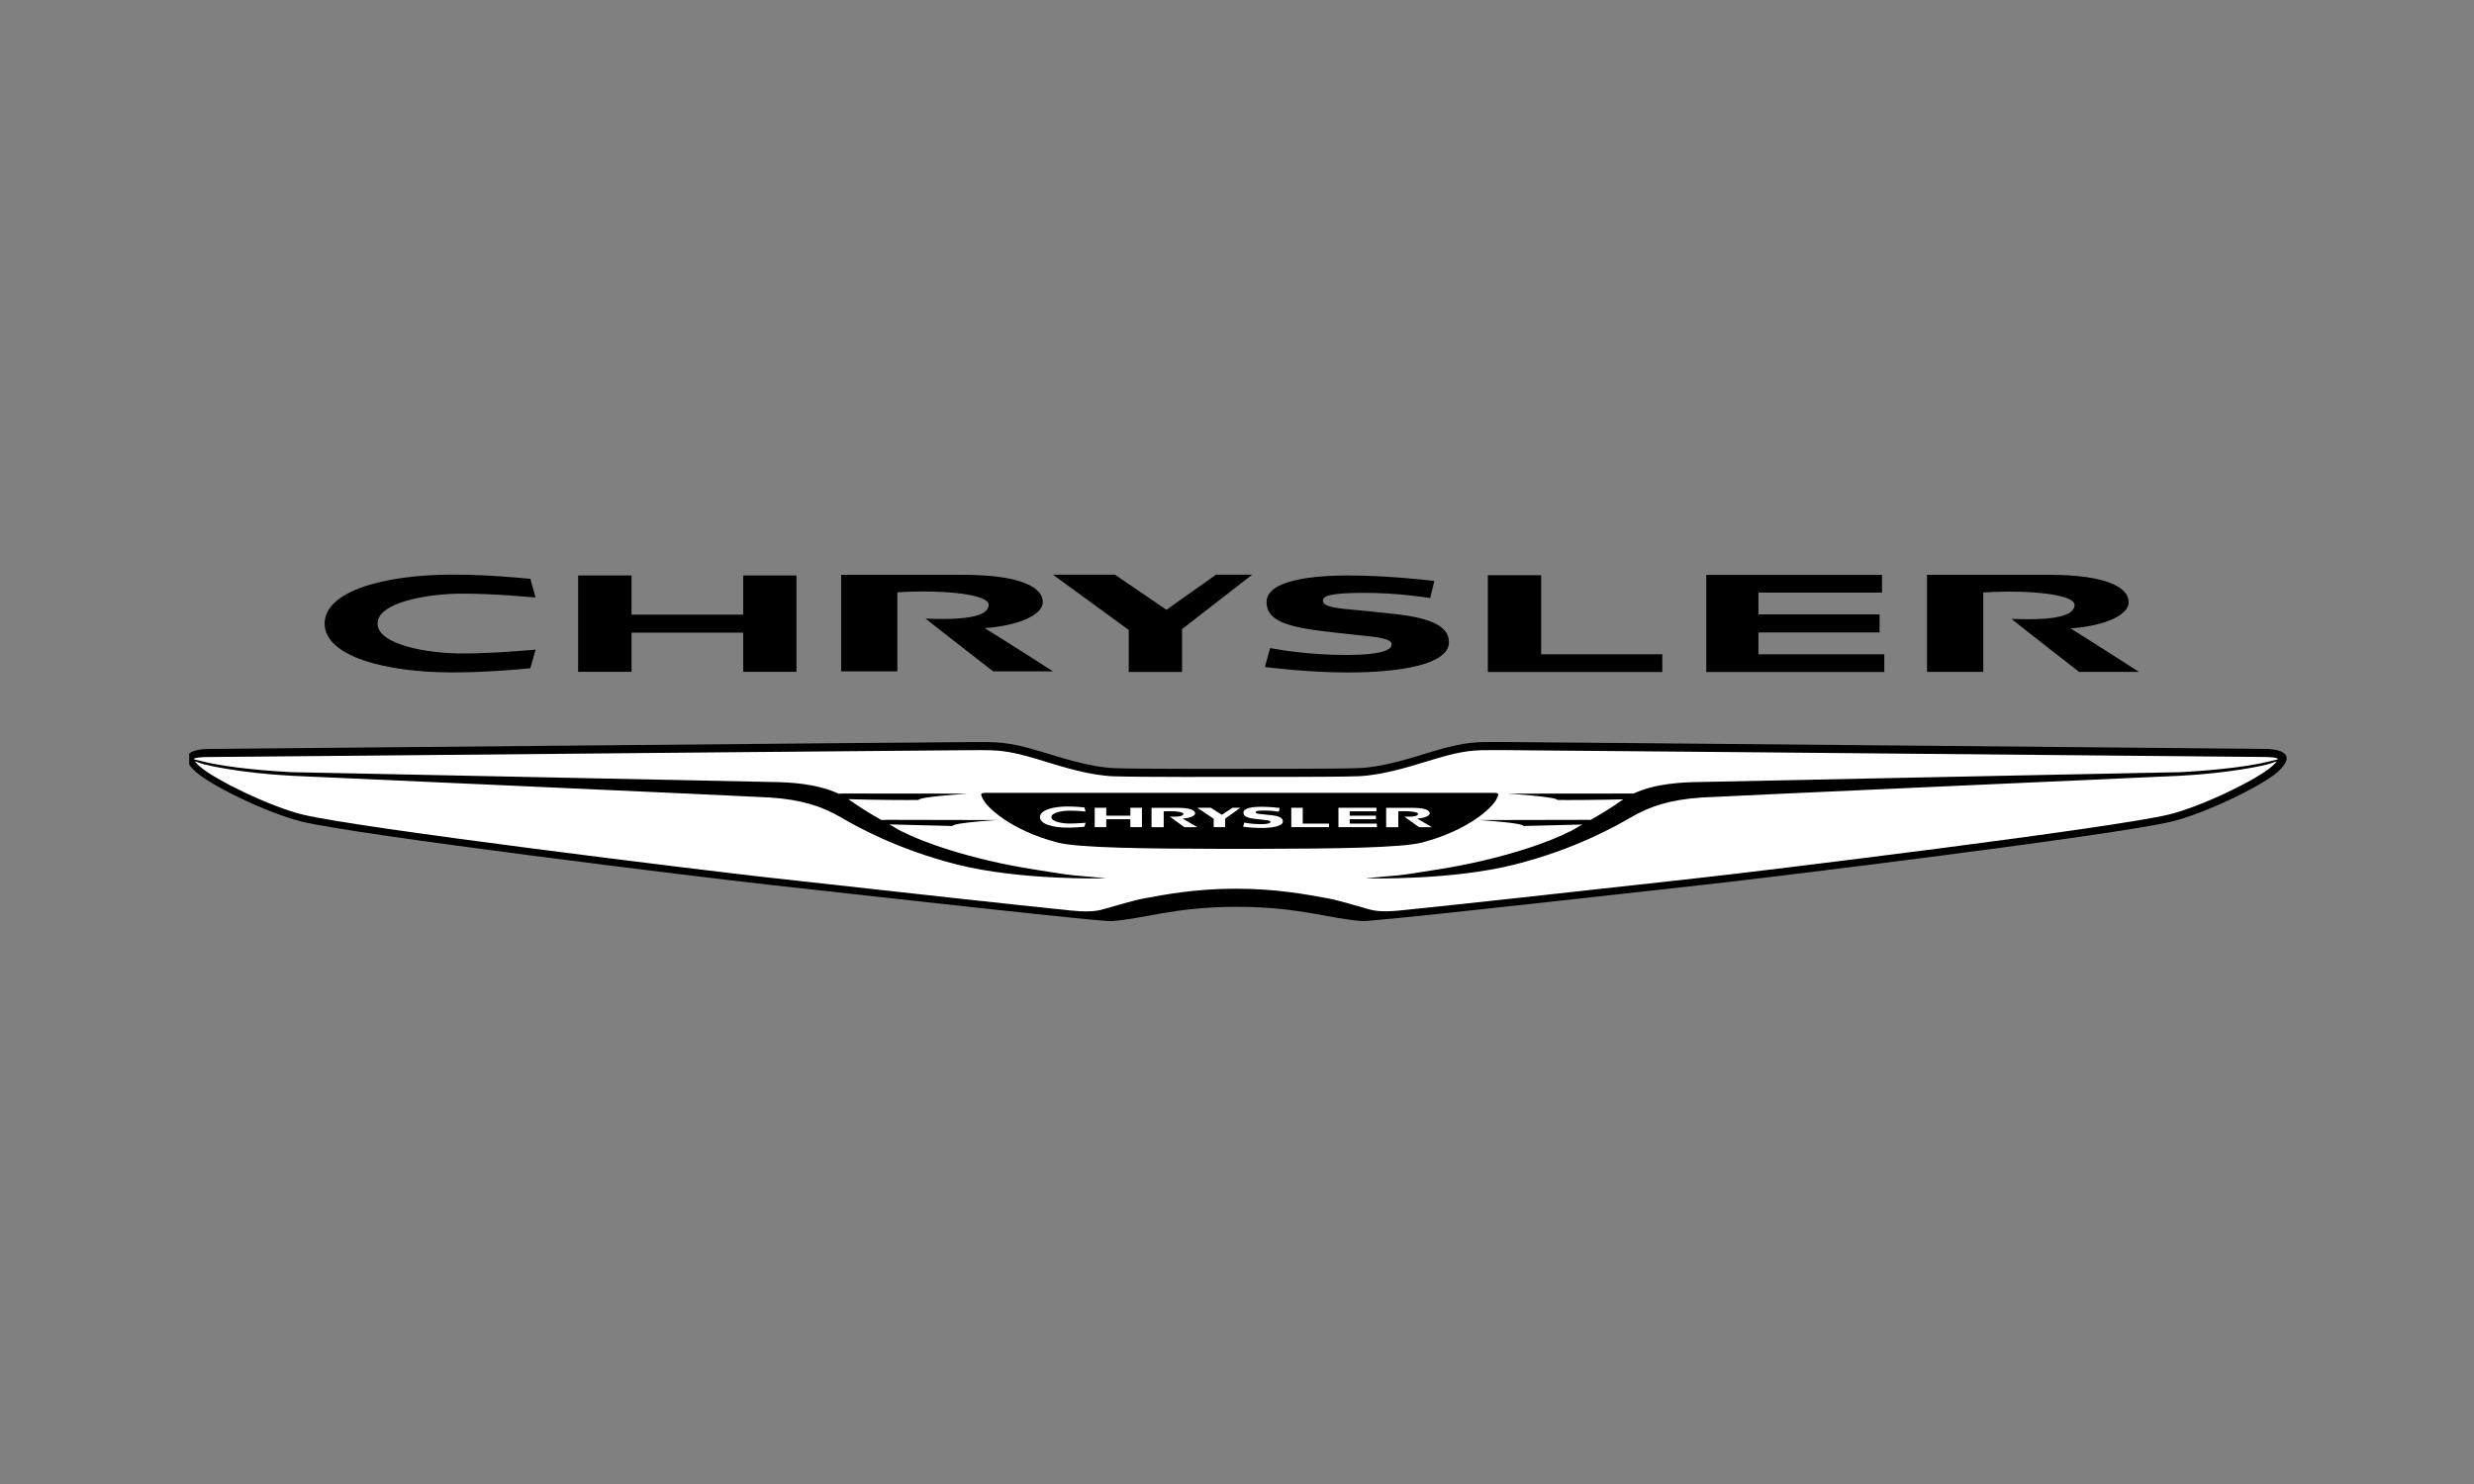 <?xml version="1.0" encoding="UTF-8"?>
<!DOCTYPE svg PUBLIC "-//W3C//DTD SVG 1.1//EN" "http://www.w3.org/Graphics/SVG/1.1/DTD/svg11.dtd">
<!-- Creator: CorelDRAW -->
<svg xmlns="http://www.w3.org/2000/svg" xml:space="preserve" width="250px" height="150px" version="1.1" style="shape-rendering:geometricPrecision; text-rendering:geometricPrecision; image-rendering:optimizeQuality; fill-rule:evenodd; clip-rule:evenodd"
viewBox="0 0 44.643 26.786"
 xmlns:xlink="http://www.w3.org/1999/xlink"
 xmlns:xodm="http://www.corel.com/coreldraw/odm/2003">
 <rect x="0" y="0" width="44.643" height="26.786" fill="#808080" stroke="none"/>
 <defs>
  <style type="text/css">
   <![CDATA[
    .fil0 {fill:none}
    .fil1 {fill:black;fill-rule:nonzero}
    .fil2 {fill:white;fill-rule:nonzero}
   ]]>
  </style>
 </defs>
 <g id="Laag_x0020_1">
  <g id="_2118539317584">
   <rect class="fil0" width="44.643" height="26.786"/>
   <g>
    <path class="fil1" d="M3.414 13.802l0 -0.2c0.063,-0.055 0.193,-0.083 0.37,-0.084 0.257,-0.002 13.314,-0.124 13.759,-0.124 0.445,0 0.629,-0.012 1.219,0.165 0.33,0.098 0.888,0.289 1.354,0.306 0.445,0.017 2.202,0.012 2.202,0.012 0,0 1.756,0.004 2.201,-0.013 0.467,-0.018 1.024,-0.209 1.354,-0.307 0.591,-0.176 0.775,-0.164 1.22,-0.164 0.444,0 13.501,0.122 13.759,0.124 0.395,0.002 0.559,0.138 0.25,0.415 -0.281,0.25 -1.298,0.747 -1.915,0.897 -1.022,0.248 -7.258,1.011 -8.406,1.137 -2.528,0.281 -6.019,0.67 -6.195,0.659 -0.593,-0.038 -1.131,-0.257 -2.268,-0.257 -1.137,0 -1.675,0.22 -2.269,0.258 -0.175,0.011 -3.667,-0.378 -6.195,-0.659 -1.148,-0.126 -7.384,-0.889 -8.405,-1.136 -0.617,-0.15 -1.635,-0.647 -1.915,-0.898 -0.054,-0.048 -0.094,-0.092 -0.12,-0.131z"/>
    <path class="fil2" d="M28.104 14.439c0.147,0.004 0.745,0 1.188,-0.011 -0.012,0.007 -0.024,0.014 -0.035,0.023 -0.177,0.128 -0.38,0.249 -0.554,0.348 -0.019,-0.001 -0.037,-0.001 -0.059,-0.001 -0.174,-0.001 -1.955,0.004 -1.955,0.004 0,0 0.787,0.048 0.801,0.107 0.113,-0.001 0.657,-0.017 1.064,-0.027 -0.08,0.044 -0.149,0.081 -0.196,0.107 0.362,-0.193 -0.155,0.093 -0.048,0.028 0.012,-0.007 0.028,-0.017 0.048,-0.028 -0.016,0.008 -0.033,0.017 -0.052,0.028 -0.284,0.152 -1.164,0.491 -2.384,0.68 -0.659,0.103 -0.528,0.089 -0.943,0.125 0,0 -0.382,0.033 -0.318,0.033 0.065,-0.001 1.533,0.036 2.667,-0.249 1.092,-0.275 1.833,-0.697 2.091,-0.847 0.353,-0.206 0.709,-0.324 1.287,-0.364 0.267,-0.018 8.607,-0.391 8.625,-0.392 0.893,-0.047 1.525,-0.183 1.636,-0.221 0.047,-0.016 0.086,-0.03 0.12,-0.042 -0.016,0.024 -0.044,0.051 -0.094,0.096 -0.265,0.236 -1.269,0.724 -1.855,0.866 -1.017,0.247 -7.277,1.012 -8.389,1.135l-0.622 0.069c-1.667,0.185 -3.787,0.419 -4.863,0.528 -0.386,0.039 -0.51,-0.007 -0.608,-0.034 -0.099,-0.027 -0.502,-0.149 -0.679,-0.182 -0.397,-0.073 -0.944,-0.177 -1.675,-0.177 -0.731,0 -1.279,0.105 -1.676,0.179 -0.178,0.033 -0.58,0.154 -0.679,0.181 -0.098,0.028 -0.223,0.073 -0.608,0.035 -1.076,-0.109 -3.196,-0.344 -4.863,-0.529l-0.622 -0.069c-1.112,-0.123 -7.372,-0.888 -8.389,-1.134 -0.587,-0.143 -1.591,-0.631 -1.856,-0.867 -0.051,-0.046 -0.079,-0.074 -0.095,-0.097 0.034,0.012 0.074,0.026 0.122,0.042 0.112,0.038 0.744,0.174 1.637,0.221 0.017,0.001 8.358,0.374 8.624,0.392 0.578,0.04 0.934,0.158 1.287,0.364 0.258,0.15 1,0.572 2.092,0.847 1.133,0.285 2.602,0.248 2.666,0.249 0.064,0 -0.318,-0.033 -0.318,-0.033 -0.415,-0.036 -0.283,-0.022 -0.943,-0.125 -1.219,-0.189 -2.1,-0.528 -2.383,-0.68 -0.02,-0.011 -0.037,-0.02 -0.052,-0.028 0.019,0.011 0.035,0.021 0.047,0.028 0.107,0.065 -0.409,-0.221 -0.047,-0.028 -0.049,-0.026 -0.118,-0.064 -0.2,-0.109 0.412,0.01 1.022,0.028 1.142,0.029 0.015,-0.059 0.801,-0.107 0.801,-0.107 0,0 -1.78,-0.005 -1.955,-0.004 -0.051,0 -0.092,0.001 -0.128,0.004 -0.175,-0.099 -0.38,-0.222 -0.56,-0.351 -0.012,-0.009 -0.025,-0.018 -0.038,-0.026 0.448,0.014 1.11,0.018 1.266,0.014 0.014,-0.058 0.891,-0.114 0.891,-0.114 0,0 -2.073,-0.002 -2.25,-0.002 -0.029,0 -0.057,0.001 -0.084,0.003 -0.398,-0.186 -0.891,-0.207 -1.196,-0.211 -0.18,-0.003 -7.673,-0.159 -8.695,-0.178 -0.33,-0.019 -1.101,-0.07 -1.599,-0.197 -0.054,-0.013 -0.101,-0.025 -0.142,-0.034 -0.001,-0.028 0.098,-0.041 0.269,-0.042l2.5 -0.022c3.822,-0.036 10.935,-0.102 11.258,-0.102l0.078 0c0.389,-0.001 0.567,-0.001 1.102,0.159l0.143 0.043c0.347,0.107 0.823,0.254 1.246,0.27 0.442,0.016 2.135,0.011 2.206,0.011 0.071,0 1.765,0.004 2.207,-0.012 0.422,-0.017 0.899,-0.163 1.246,-0.27l0.143 -0.043c0.535,-0.16 0.712,-0.16 1.102,-0.159l0.077 0c0.325,0 7.437,0.065 11.258,0.101l2.501 0.023c0.173,0.001 0.274,0.013 0.269,0.043 -0.041,0.009 -0.088,0.021 -0.142,0.034 -0.498,0.127 -1.268,0.178 -1.599,0.197 -1.022,0.019 -8.515,0.175 -8.695,0.178 -0.303,0.004 -0.792,0.024 -1.19,0.208l-0.014 0c-0.178,0 -2.251,0.002 -2.251,0.002 0,0 0.877,0.056 0.891,0.114z"/>
    <path class="fil1" d="M21.943 10.373c0,0 -0.881,0.625 -0.894,0.634 -0.013,-0.009 -0.93,-0.634 -0.93,-0.634l-1.118 0c0,0 1.358,0.991 1.367,0.998 0,0.01 0,0.758 0,0.758l0.962 0c0,0 0,-0.764 0,-0.774 0.008,-0.006 1.265,-0.982 1.265,-0.982l-0.652 0zm4.905 1.757l3.148 0 0 -0.32 -2.186 0 0 -1.428 -0.962 0 0 1.748zm3.942 0l3.212 0 0 -0.32 -2.271 0 0 -0.394 2.186 0 0 -0.327 -2.186 0 0 -0.392 2.23 0 0 -0.321 -3.171 0 0 1.754zm-20.358 -1.743l0 1.739 0.964 0 0 -0.707 2.015 0 0 0.707 0.961 0 0 -1.739 -0.961 0 0 0.707 -2.015 0 0 -0.707 -0.964 0zm4.746 1.731l1.015 0c0,0 -0.001,-1.392 0,-1.427 0.877,-0.053 1.647,0.043 1.647,0.222 0,0.139 -0.166,0.295 -1.139,0.252 0.233,0.188 1.221,0.953 1.221,0.953l1.08 0c0,0 -0.959,-0.615 -1.233,-0.78 0.649,-0.05 1.048,-0.25 1.048,-0.471 0,-0.241 -0.335,-0.492 -1.45,-0.492l-2.189 0 0 1.743zm19.595 0.009l1.015 0c0,0 -0.001,-1.399 0,-1.433 0.876,-0.054 1.647,0.043 1.647,0.222 0,0.14 -0.167,0.296 -1.139,0.254 0.232,0.188 1.221,0.957 1.221,0.957l1.08 0c0,0 -0.959,-0.617 -1.233,-0.784 0.649,-0.05 1.048,-0.25 1.048,-0.473 0,-0.242 -0.336,-0.495 -1.45,-0.495l-2.189 0 0 1.752zm-11.918 -1.259c0,0.297 0.284,0.433 0.971,0.518 0.135,0.018 0.334,0.042 0.721,0.082 0.348,0.034 0.566,0.066 0.566,0.162 0,0.057 -0.049,0.192 -0.827,0.192 -0.685,0 -1.246,-0.101 -1.366,-0.125 0.001,0 -0.095,0.342 -0.095,0.342 0.092,0.011 0.769,0.099 1.501,0.099 0.93,0 1.82,-0.141 1.82,-0.545 0,-0.284 -0.311,-0.435 -0.959,-0.508 -0.29,-0.032 -0.594,-0.065 -0.811,-0.083 -0.31,-0.027 -0.504,-0.06 -0.504,-0.161 0,-0.086 0.133,-0.14 0.744,-0.14 0.578,0 1.079,0.076 1.192,0.094l0.075 -0.309c-0.158,-0.019 -0.87,-0.099 -1.553,-0.099 -0.583,0 -1.475,0.069 -1.475,0.481zm-16.997 0.387c0,0.59 1.091,0.882 2.306,0.882 0.656,0 1.254,-0.061 1.406,-0.075l0.094 -0.336c-0.135,0.009 -0.741,0.069 -1.322,0.069 -0.638,0 -1.529,-0.16 -1.529,-0.54 0,-0.38 0.891,-0.54 1.529,-0.54 0.581,0 1.187,0.06 1.322,0.069l-0.094 -0.336c-0.152,-0.014 -0.75,-0.076 -1.406,-0.076 -1.215,0 -2.306,0.293 -2.306,0.883z"/>
    <path class="fil1" d="M26.944 14.311l-9.146 0c-0.106,0 -0.115,0.011 -0.054,0.125 0.067,0.128 0.471,0.543 1.336,0.771 0.363,0.097 1.61,0.112 2.873,0.114l0 0.001 0.836 0 0 -0.001c1.263,-0.002 2.509,-0.017 2.873,-0.114 0.864,-0.228 1.268,-0.643 1.336,-0.771 0.061,-0.114 0.052,-0.125 -0.054,-0.125z"/>
    <g>
     <path class="fil2" d="M18.766 14.749c0,0.127 0.236,0.19 0.498,0.19 0.142,0 0.271,-0.013 0.304,-0.016l0.021 -0.072c-0.03,0.001 -0.161,0.014 -0.286,0.014 -0.138,0 -0.331,-0.034 -0.331,-0.116 0,-0.082 0.193,-0.117 0.331,-0.117 0.125,0 0.256,0.014 0.286,0.015l-0.021 -0.073c-0.033,-0.003 -0.162,-0.017 -0.304,-0.017 -0.262,0 -0.498,0.064 -0.498,0.192z"/>
     <path class="fil2" d="M22.438 14.667c0,0.065 0.061,0.095 0.21,0.114 0.029,0.003 0.072,0.008 0.155,0.017 0.076,0.007 0.123,0.015 0.123,0.036 0,0.012 -0.011,0.042 -0.179,0.042 -0.148,0 -0.269,-0.023 -0.295,-0.028l-0.02 0.075c0.019,0.002 0.166,0.022 0.324,0.022 0.201,0 0.393,-0.031 0.393,-0.119 0,-0.063 -0.067,-0.096 -0.207,-0.112 -0.063,-0.006 -0.129,-0.014 -0.175,-0.018 -0.067,-0.006 -0.109,-0.013 -0.109,-0.035 0,-0.019 0.028,-0.031 0.16,-0.031 0.125,0 0.234,0.017 0.258,0.021l0.016 -0.068c-0.034,-0.004 -0.188,-0.021 -0.335,-0.021 -0.126,0 -0.319,0.015 -0.319,0.105z"/>
     <path class="fil2" d="M25.013 14.931l0.219 0 0 -0.286c0.189,-0.011 0.356,0.009 0.356,0.044 0,0.028 -0.036,0.059 -0.247,0.051 0.051,0.038 0.265,0.191 0.265,0.191l0.233 0c0,0 -0.208,-0.123 -0.266,-0.156 0.139,-0.01 0.226,-0.05 0.226,-0.095 0,-0.049 -0.073,-0.099 -0.313,-0.099l-0.473 0 0 0.35z"/>
     <path class="fil2" d="M20.779 14.931l0.22 0 0 -0.286c0.189,-0.011 0.356,0.009 0.356,0.044 0,0.028 -0.036,0.059 -0.246,0.051 0.05,0.038 0.264,0.191 0.264,0.191l0.233 0c0,0 -0.207,-0.123 -0.266,-0.156 0.139,-0.01 0.226,-0.05 0.226,-0.095 0,-0.049 -0.073,-0.099 -0.314,-0.099l-0.473 0 0 0.35z"/>
     <polygon class="fil2" points="19.754,14.58 19.754,14.93 19.962,14.93 19.962,14.787 20.397,14.787 20.397,14.93 20.606,14.93 20.606,14.58 20.397,14.58 20.397,14.723 19.962,14.723 19.962,14.58 "/>
     <polygon class="fil2" points="24.152,14.93 24.846,14.93 24.846,14.866 24.355,14.866 24.355,14.787 24.828,14.787 24.828,14.723 24.355,14.723 24.355,14.644 24.837,14.644 24.837,14.58 24.152,14.58 "/>
     <polygon class="fil2" points="23.301,14.93 23.981,14.93 23.981,14.866 23.508,14.866 23.508,14.58 23.301,14.58 "/>
     <polygon class="fil2" points="22.241,14.58 22.048,14.706 21.847,14.58 21.605,14.58 21.901,14.779 21.901,14.93 22.108,14.93 22.108,14.776 22.382,14.58 "/>
    </g>
   </g>
  </g>
 </g>
</svg>
